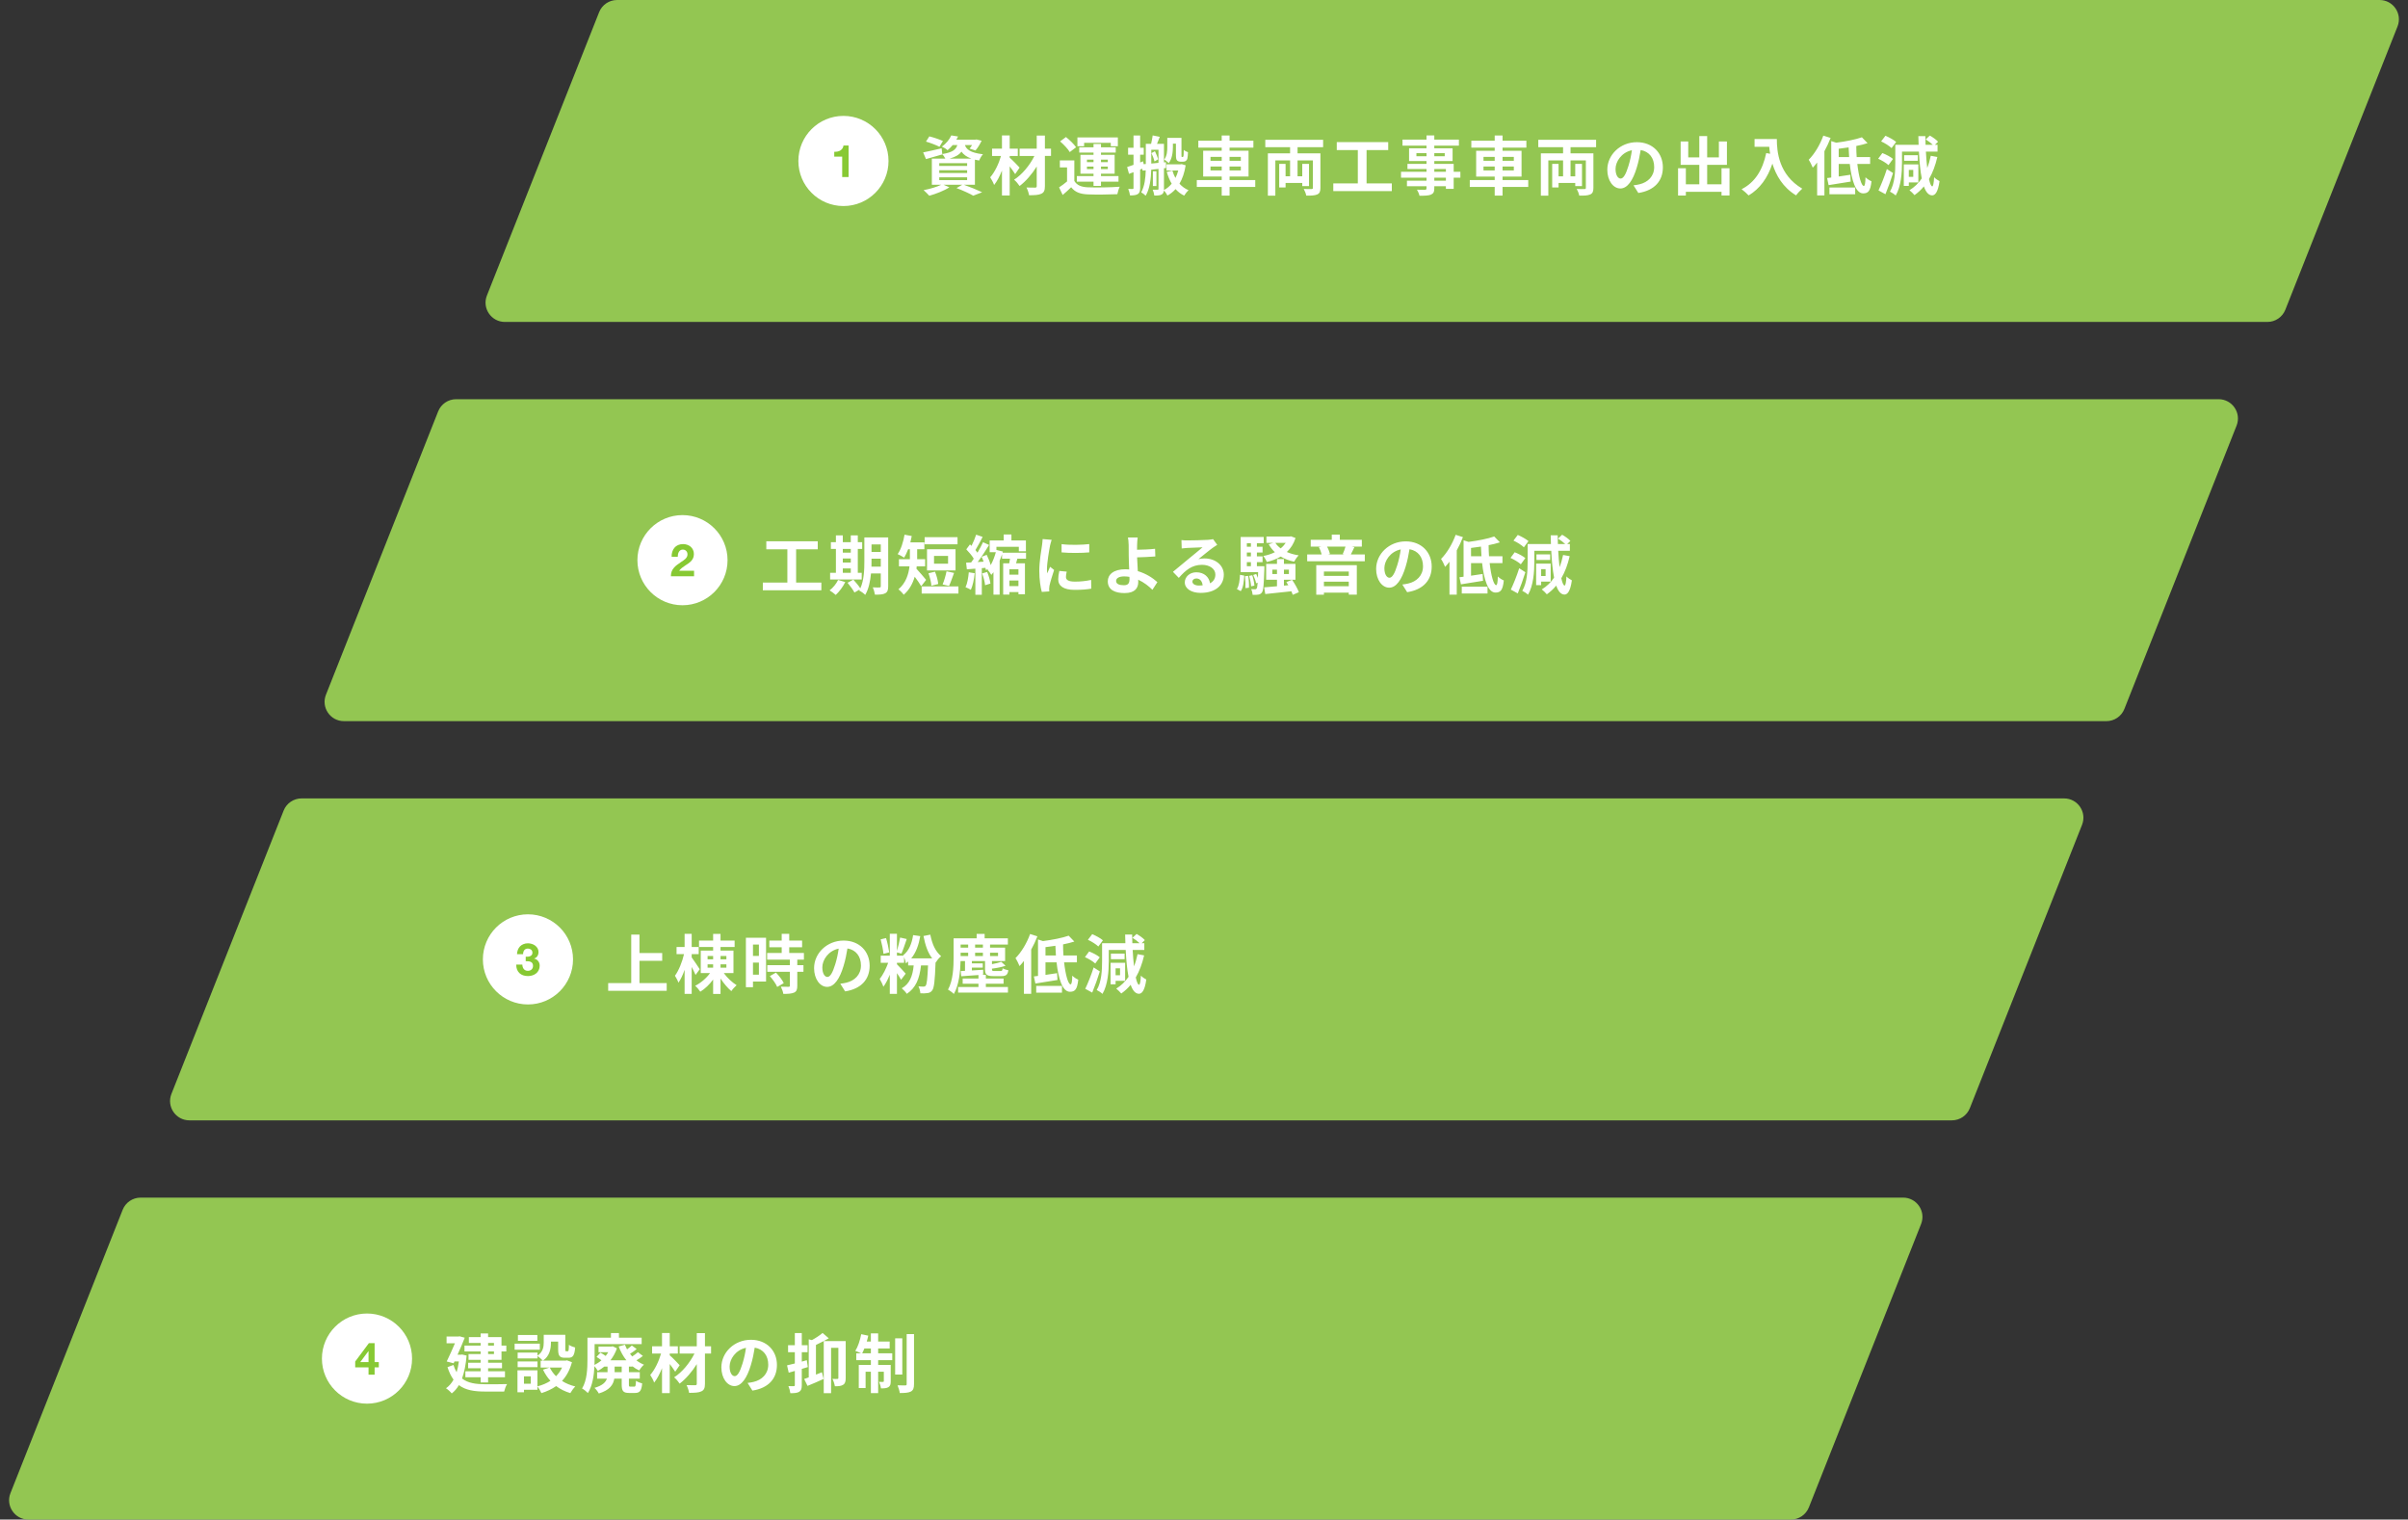 <svg fill="none" height="472" viewBox="0 0 748 472" width="748" xmlns="http://www.w3.org/2000/svg"><rect x="0" y="0" width="748" height="472" fill="#333333" stroke="none"/><path d="m186.103 3.791c.906-2.288 3.117-3.791 5.578-3.791h547.489c4.236 0 7.139 4.271 5.579 8.209l-34.852 88c-.906 2.288-3.117 3.791-5.578 3.791h-547.489c-4.236 0-7.139-4.271-5.579-8.209z" fill="#93c652"/><circle cx="262" cy="50" fill="#fff" r="14"/><path d="m263.598 55v-9.8h-1.582c-.056.373-.172.686-.35.938-.177.252-.396.457-.658.616-.252.149-.541.257-.868.322-.317.056-.648.079-.994.07v1.498h2.464v6.356z" fill="#87c933"/><path d="m292.9 43.8c-1-.48-2.9-1.12-4.22-1.44l-1.04 1.62c1.38.4 3.26 1.12 4.18 1.62zm-1.14 11.28h8.66v.88h-8.66zm0-2.2h8.66v.86h-8.66zm0-2.2h8.66v.86h-8.66zm3.24-1.42c1.84-.52 2.96-1.22 3.66-2.16.6.86 1.52 1.6 3.06 2.16zm7.84 8.12v-7.78c.4.1.84.18 1.32.26.22-.58.74-1.5 1.18-1.94-4.04-.48-5.18-1.58-5.6-2.86h2.22c-.26.42-.54.8-.78 1.1l1.84.58c.66-.74 1.38-1.94 1.9-3.02l-1.58-.4-.36.06h-5.9c.2-.32.36-.64.52-.98l-2.1-.34c-.52 1.16-1.5 2.48-2.94 3.48.54.22 1.36.7 1.78 1.12.62-.5 1.14-1.04 1.6-1.6h1.44c-.44 1.42-1.5 2.28-4.68 2.8l-.2-1.8c-2.12.5-4.26 1-5.74 1.28l.88 2.08c1.5-.42 3.36-.96 5.08-1.46l-.02-.08c.32.32.7.9.94 1.38h-4.18v8.12h2.94c-1.38.68-3.56 1.32-5.5 1.68.5.42 1.34 1.28 1.76 1.74 2.02-.56 4.58-1.54 6.24-2.62l-1.82-.8h5.84l-1.8 1.04c2.02.76 4.06 1.7 5.2 2.36l2.76-1.06c-1.36-.66-3.66-1.62-5.7-2.34zm13.88-5.32c-.44-.5-2.28-2.42-3.08-3.08v-.54h2.52v-2.26h-2.52v-4.12h-2.4v4.12h-3.08v2.26h2.78c-.68 2.4-1.94 5.04-3.36 6.64.42.64.98 1.64 1.22 2.38.92-1.12 1.74-2.74 2.44-4.48v7.74h2.4v-9.04c.66.86 1.3 1.76 1.7 2.4zm9.76-5.88h-1.9v-4.08h-2.54v4.08h-5.32v2.26h4.6c-1.44 2.9-3.84 5.82-6.32 7.38.62.5 1.32 1.34 1.72 1.96 1.92-1.46 3.84-3.68 5.32-6.06v6.08c0 .36-.14.46-.5.48-.34 0-1.58 0-2.68-.04.34.66.7 1.72.8 2.4 1.72 0 3-.06 3.8-.46.82-.38 1.12-1 1.12-2.38v-9.36h1.9zm10.28-1.82h8.28v1.06h2.2v-2.74h-12.56v2.74h2.08zm.88 8.16v-.78h2.04v.78zm0-2.94h2.04v.78h-2.04zm6.48 0v.78h-2.12v-.78zm0 2.94h-2.12v-.78h2.12zm-4.44 5.22h2.32v-1.32h5.44v-1.72h-5.44v-.74h4.24v-5.86h-4.24v-.7h4.58v-1.64h-4.58v-1.04h-2.32v1.04h-4.44v1.64h4.44v.7h-4.06v5.86h4.06v.74h-5.18v1.72h5.18zm-5.42-12c-.64-.96-2.02-2.28-3.14-3.18l-1.82 1.36c1.12.96 2.44 2.34 3 3.32zm-.54 4.08h-4.5v2.18h2.24v4.36c-.8.68-1.7 1.34-2.48 1.84l1.12 2.36c1.02-.86 1.84-1.62 2.64-2.4 1.2 1.54 2.8 2.12 5.18 2.22 2.44.1 6.68.06 9.16-.06.12-.66.46-1.76.74-2.32-2.76.22-7.48.28-9.88.18-2.04-.08-3.44-.64-4.22-1.98zm30.62-5.2h.94v3.36c0 1.2.1 1.56.36 1.86.26.26.7.38 1.08.38h.74c.28 0 .62-.04.82-.2.24-.14.44-.38.54-.72.1-.32.18-1.26.2-2.02-.44-.16-1-.42-1.3-.72-.02.78-.02 1.4-.06 1.68-.04.26-.08.38-.14.44-.02.06-.08.08-.16.08h-.18c-.08 0-.12-.02-.16-.1-.02-.06-.02-.28-.02-.64v-5.2h-4.4v2.78c0 1.24-.06 2.76-.96 3.96.4.2 1.1.78 1.4 1.1 1.08-1.36 1.3-3.46 1.3-5.02zm-6.66 2.94c.38.8.8 1.92.94 2.6l1.14-.7c-.18-.64-.6-1.68-1-2.5zm-.06 3.24v-4.28h2.24v4.06zm9.44.18-.36.06h-4.34v1.92h3.64c-.22.84-.52 1.62-.88 2.32-.4-.7-.7-1.48-.94-2.3l-1.74.42c.38 1.36.88 2.58 1.52 3.66-.7.84-1.5 1.52-2.42 1.96.02-.12.02-.24.02-.38v-6.38l.66-.08-.04-1.8-.62.06v-5.76h-2.16c.26-.68.56-1.46.86-2.18l-2.2-.44c-.1.76-.3 1.76-.5 2.62h-1.64v6.26l-.66.06-.18-.9-.92.36v-2.42h1.12v-2.14h-1.12v-3.82h-2.06v3.82h-1.68v2.14h1.68v3.16c-.74.28-1.42.5-1.98.68l.58 2.12c.44-.16.92-.34 1.4-.52v4.9c0 .24-.06.32-.28.32-.2 0-.78 0-1.36-.02.24.58.5 1.46.56 2.02 1.12 0 1.86-.08 2.42-.42.54-.36.72-.9.72-1.88v-5.74l.68-.26.08.6.98-.1c-.06 2.28-.32 4.92-1.42 6.84.38.18 1.12.74 1.4 1.06 1.3-2.18 1.66-5.44 1.72-8.08l2.26-.26v6.16c0 .24-.06.3-.28.3-.22.02-.88.02-1.52 0 .22.48.46 1.32.5 1.82 1.1 0 1.82-.04 2.34-.36.4-.26.58-.62.64-1.2.42.4.88 1.1 1.1 1.56.94-.52 1.78-1.18 2.52-2 .76.84 1.64 1.52 2.68 2.02.3-.52.9-1.28 1.36-1.68-1.1-.46-2.04-1.16-2.82-2.02.9-1.52 1.56-3.42 1.92-5.72zm-7.84 2.22h-1.1v4.58h1.1zm16.8-.26v-1.22h3.48v1.22zm0-4.22h3.48v1.22h-3.48zm9.42 0v1.22h-3.5v-1.22zm0 4.22h-3.5v-1.22h3.5zm4.48 2.98h-7.98v-1.08h5.9v-8.02h-5.9v-.96h7.4v-2.16h-7.4v-1.62h-2.44v1.62h-7.26v2.16h7.26v.96h-5.76v8.02h5.76v1.08h-7.74v2.14h7.74v2.7h2.44v-2.7h7.98zm21.08-10.2v-2.3h-17.96v2.3h7.7v1.9h-6.9v13.16h2.32v-10.96h4.58v4.94h-1.4v-3.86h-1.98v7.32h1.98v-1.4h5.18v.98h2.1v-6.9h-2.1v3.86h-1.46v-4.94h4.76v8.5c0 .3-.1.4-.44.4-.32.02-1.42.02-2.4-.04.32.56.68 1.48.78 2.08 1.52.02 2.62-.02 3.4-.36.76-.34 1-.92 1-2.04v-10.74h-7.1v-1.9zm13.5 11.24v-10.34h6.72v-2.48h-15.98v2.48h6.54v10.34h-7.62v2.4h18.18v-2.4zm24.64-.84h-3.6v-.94h3.6zm-3.6-3.62h3.6v.86h-3.6zm-5.56-3.98v-.96h3.14v.96zm8.8-.96v.96h-3.24v-.96zm4.86 5.8h-2.08v-2.46h-6.02v-.88h5.68v-3.96h-5.68v-.82h7.64v-1.88h-7.64v-1.3h-2.42v1.3h-7.46v1.88h7.46v.82h-5.42v3.96h5.42v.88h-5.92v1.6h5.92v.86h-7.92v1.82h7.92v.94h-6.08v1.72h6.08v.62c0 .36-.12.48-.5.5-.32 0-1.5 0-2.46-.04.3.5.66 1.32.78 1.88 1.7 0 2.78-.04 3.54-.34.78-.34 1.06-.82 1.06-2v-.62h3.6v.82h2.42v-3.48h2.08zm7.18-.42v-1.22h3.48v1.22zm0-4.22h3.48v1.22h-3.48zm9.42 0v1.22h-3.5v-1.22zm0 4.22h-3.5v-1.22h3.5zm4.48 2.98h-7.98v-1.08h5.9v-8.02h-5.9v-.96h7.4v-2.16h-7.4v-1.62h-2.44v1.62h-7.26v2.16h7.26v.96h-5.76v8.02h5.76v1.08h-7.74v2.14h7.74v2.7h2.44v-2.7h7.98zm21.08-10.2v-2.3h-17.96v2.3h7.7v1.9h-6.9v13.16h2.32v-10.96h4.58v4.94h-1.4v-3.86h-1.98v7.32h1.98v-1.4h5.18v.98h2.1v-6.9h-2.1v3.86h-1.46v-4.94h4.76v8.5c0 .3-.1.4-.44.4-.32.02-1.42.02-2.4-.04.32.56.68 1.48.78 2.08 1.52.02 2.62-.02 3.4-.36.76-.34 1-.92 1-2.04v-10.74h-7.1v-1.9zm20.74 6.24c0-4.36-3.12-7.8-8.08-7.8-5.18 0-9.18 3.94-9.18 8.56 0 3.38 1.84 5.82 4.06 5.82 2.18 0 3.9-2.48 5.1-6.52.58-1.88.92-3.72 1.2-5.42 2.7.46 4.2 2.52 4.2 5.28 0 2.92-2 4.76-4.56 5.36-.54.12-1.1.24-1.86.32l1.5 2.38c5.04-.78 7.62-3.76 7.62-7.98zm-14.7.5c0-2.2 1.78-5.12 5.08-5.8-.22 1.66-.6 3.36-1.06 4.84-.82 2.7-1.6 3.96-2.44 3.96-.78 0-1.58-.98-1.58-3zm32.92-.2v4.98h-4.46v-6.04h6.14v-7.26h-2.5v4.94h-3.64v-6.62h-2.44v6.62h-3.44v-4.94h-2.36v7.26h5.8v6.04h-4.18v-4.98h-2.42v8.48h2.42v-1.16h11.08v1.14h2.48v-8.46zm10.26-9.08v2.42h4.56c.06.68.14 1.4.28 2.16l-1.22-.22c-1.1 5.26-3.48 9.12-7.64 11.22.62.46 1.74 1.44 2.18 1.94 3.48-2.08 5.88-5.4 7.38-9.88 1.1 3.58 3.22 7.36 7.36 9.86.42-.62 1.4-1.66 1.92-2.08-7.36-4.34-7.9-11.64-7.9-15.42zm21.36-1.06c-1.02 2.86-2.74 5.7-4.54 7.5.4.56 1.04 1.88 1.26 2.46.46-.48.92-1.02 1.36-1.6v10.22h2.26v-13.74c.74-1.34 1.4-2.74 1.92-4.12zm1.9 18.22h8v-2.1h-8zm2.88-11.56v-2.58c1-.12 2.04-.26 3.08-.42.04 1 .08 2.02.16 3zm9.76 2.14v-2.14h-4.18c-.08-1.12-.12-2.28-.12-3.44 1.26-.24 2.44-.54 3.5-.88l-1.76-1.82c-1.96.7-5.06 1.3-7.98 1.68l-1.54-.5v11.32c-.46.06-.88.12-1.28.16l.46 2.2c1.96-.3 4.5-.7 6.86-1.1l-.12-2.12c-1.2.18-2.44.38-3.6.54v-3.9h3.44c.56 5.08 1.84 9.14 4.14 9.14 1.56 0 2.28-.68 2.6-3.76-.6-.24-1.36-.74-1.86-1.24-.04 1.84-.2 2.7-.52 2.7-.76 0-1.58-2.96-2.02-6.84zm8.08-6.84c-.72-.64-2.2-1.44-3.32-1.92l-1.34 1.76c1.16.52 2.58 1.42 3.24 2.08zm-.98 5.28c-.72-.64-2.16-1.38-3.3-1.82l-1.3 1.76c1.12.5 2.54 1.34 3.2 1.98zm-1.9 3.14c-.76 2.42-1.84 5.04-2.6 6.64l2.16 1.18c.82-2 1.68-4.38 2.36-6.58zm8.2.28v2.14h-1.38v-2.14zm1.58 3.88v-5.6h-4.52v6.68h1.56v-1.08zm-.16-8.46h-4.26v1.74h4.26zm4.02.18c-.28 1.36-.64 2.62-1.1 3.78-.18-1.5-.32-3.22-.42-5.08h3.62v-2.1h-.82l.98-.96c-.52-.62-1.66-1.42-2.56-1.92l-1.28 1.2c.78.46 1.64 1.12 2.22 1.68h-2.26c-.04-.88-.06-1.78-.06-2.7h-2.18c.02.92.04 1.82.08 2.7h-7.24v5.58c0 2.7-.14 6.38-1.66 8.96.5.22 1.4.82 1.78 1.2 1.68-2.8 1.96-7.16 1.96-10.16v-3.48h5.26c.16 3.28.44 6.12.88 8.34-1.02 1.5-2.28 2.72-3.82 3.66.46.36 1.24 1.12 1.56 1.52 1.08-.76 2.06-1.66 2.92-2.7.62 1.78 1.46 2.76 2.56 2.78.82 0 1.8-.78 2.3-4.42-.38-.18-1.3-.76-1.68-1.22-.1 1.84-.3 2.86-.58 2.84-.36-.02-.7-.84-1.02-2.26 1.14-1.96 2-4.26 2.6-6.86z" fill="#fff"/><path d="m88.103 251.791c.906-2.288 3.118-3.791 5.578-3.791h547.489c4.236 0 7.139 4.271 5.579 8.209l-34.852 88c-.906 2.288-3.117 3.791-5.578 3.791h-547.489c-4.236 0-7.138-4.271-5.578-8.209z" fill="#93c652"/><circle cx="164" cy="298" fill="#fff" r="14"/><path d="m163.302 297.162v1.4c.243 0 .495.009.756.028.271.009.518.061.742.154.224.084.406.224.546.42.15.196.224.481.224.854 0 .476-.154.854-.462 1.134-.308.271-.686.406-1.134.406-.289 0-.541-.051-.756-.154-.205-.103-.378-.238-.518-.406-.14-.177-.247-.383-.322-.616-.074-.243-.116-.495-.126-.756h-1.89c-.009.569.07 1.073.238 1.512.178.439.425.812.742 1.12.318.299.7.527 1.148.686.458.159.962.238 1.512.238.476 0 .934-.07 1.372-.21.439-.14.826-.345 1.162-.616s.602-.607.798-1.008c.206-.401.308-.859.308-1.372 0-.56-.154-1.041-.462-1.442s-.732-.663-1.274-.784v-.028c.458-.131.798-.378 1.022-.742.234-.364.35-.784.35-1.26 0-.439-.098-.826-.294-1.162s-.452-.621-.77-.854c-.308-.233-.658-.406-1.05-.518-.392-.121-.784-.182-1.176-.182-.504 0-.961.084-1.372.252-.41.159-.765.387-1.064.686-.289.299-.518.658-.686 1.078-.158.411-.247.868-.266 1.372h1.89c-.009-.504.112-.919.364-1.246.262-.336.644-.504 1.148-.504.364 0 .686.112.966.336s.42.546.42.966c0 .28-.07.504-.21.672-.13.168-.303.299-.518.392-.205.084-.429.135-.672.154-.242.019-.471.019-.686 0z" fill="#87c933"/><path d="m198.64 305.36v-6.92h7.06v-2.42h-7.06v-5.72h-2.56v15.06h-7.16v2.4h18.18v-2.4zm18.72-4.3c-.36-.56-1.94-2.94-2.5-3.68v-1.02h2.18v-2.2h-2.18v-4.1h-2.2v4.1h-2.5v2.2h2.32c-.54 2.38-1.64 5.12-2.82 6.72.36.58.88 1.5 1.08 2.16.72-1 1.38-2.44 1.92-4v7.48h2.2v-8.38c.46.9.94 1.86 1.2 2.5zm2.44-1.52h1.72v1.04h-1.72zm0-2.6h1.72v1.04h-1.72zm5.84 0v1.04h-1.82v-1.04zm0 3.64h-1.82v-1.04h1.82zm2.2 1.68v-6.98h-4.02v-1.12h4.38v-2h-4.38v-2.08h-2.3v2.08h-4.38v2h4.38v1.12h-3.84v6.98h2.88c-1.1 1.56-2.9 3.1-4.62 3.94.5.42 1.24 1.28 1.6 1.84 1.42-.86 2.86-2.24 3.98-3.78v4.48h2.3v-4.8c1 1.52 2.24 3 3.36 3.92.38-.58 1.12-1.4 1.64-1.84-1.36-.84-2.94-2.3-3.98-3.76zm7.9-8.86v3.52h-1.84v-3.52zm-1.84 9.36v-3.76h1.84v3.76zm4.06-11.48h-6.26v15.36h2.2v-1.76h4.06zm1.18 11.92c.9 1.02 1.92 2.44 2.28 3.36l2.04-1.18c-.42-.98-1.5-2.3-2.42-3.28zm10.58-5.12v-2.08h-4.56v-1.76h4v-2.08h-4v-2.1h-2.34v2.1h-3.84v2.08h3.84v1.76h-4.52v2.08h7.06v1.72h-7.02v2.06h7.02v4.3c0 .28-.1.36-.42.36-.3 0-1.42 0-2.38-.04.32.64.68 1.58.76 2.24 1.48 0 2.56-.06 3.34-.4.78-.36 1-.96 1-2.1v-4.36h1.92v-2.06h-1.92v-1.72zm20.42 1.88c0-4.36-3.12-7.8-8.08-7.8-5.18 0-9.18 3.94-9.18 8.56 0 3.38 1.84 5.82 4.06 5.82 2.18 0 3.9-2.48 5.1-6.52.58-1.88.92-3.72 1.2-5.42 2.7.46 4.2 2.52 4.2 5.28 0 2.92-2 4.76-4.56 5.36-.54.12-1.1.24-1.86.32l1.5 2.38c5.04-.78 7.62-3.76 7.62-7.98zm-14.7.5c0-2.2 1.78-5.12 5.08-5.8-.22 1.66-.6 3.36-1.06 4.84-.82 2.7-1.6 3.96-2.44 3.96-.78 0-1.58-.98-1.58-3zm20.78-4.64c-.16-1.2-.56-3.04-.98-4.44l-1.68.4c.38 1.4.76 3.26.88 4.5zm10.64-5.08c.6 2.98 1.32 5.12 2.7 6.94h-6.5c1.5-1.8 2.32-4.18 2.8-6.9l-2.22-.32c-.4 2.68-1.32 4.9-3.06 6.24l.08.14h-2.04v-1l1.4.36c.5-1.12 1.1-2.96 1.64-4.52l-2.06-.46c-.2 1.22-.6 2.92-.98 4.14v-5.32h-2.22v6.8h-2.82v2.22h2.32c-.64 1.78-1.62 3.8-2.64 5 .38.66.92 1.72 1.14 2.44.74-.94 1.4-2.3 2-3.74v5.96h2.22v-6.44c.52.76 1.02 1.54 1.28 2.06l1.44-1.9c-.38-.44-1.98-2.22-2.72-2.92v-.46h2.22v-1.78c.26.66.5 1.52.56 1.96.26-.18.48-.38.7-.58v1.22h1.72c-.32 3.34-1.28 5.74-3.7 7.1.48.4 1.3 1.28 1.56 1.72 2.78-1.82 3.96-4.68 4.42-8.82h2.18c-.18 4.24-.4 5.86-.72 6.28-.2.24-.34.3-.64.3-.32 0-.94 0-1.62-.08.32.6.56 1.52.6 2.16.9.04 1.72.02 2.24-.08.6-.08 1.04-.28 1.44-.84.58-.74.84-2.98 1.04-8.76l.1.1c.32-.66 1-1.44 1.62-1.94-1.8-1.6-2.72-3.56-3.36-6.7zm13.88 2.66v.96h-2.34v-.96zm4.58.96h-2.42v-.96h2.42zm4.7 1.56v1.04h-2.48v-1.04zm-7.12 0h2.42v1.04h-2.42zm-4.5 0h2.34v1.04h-2.34zm7.84 9.64h5.5v-1.62h-5.5v-1.14h-1.58l.74-.06v-1.52l-3.5.22v-.88h3.38v-1.32h-3.38v-.72h4.08v2.54c0 1.66.52 2.14 2.58 2.14h2.5c1.42 0 1.96-.4 2.16-1.82-.52-.08-1.34-.36-1.78-.6-.06.7-.18.84-.62.84h-1.94c-.62 0-.74-.06-.74-.56v-.18c1.44-.18 3.02-.48 4.22-.9l-1.36-1.24c-.68.28-1.76.54-2.86.74v-.96h4.08v-4.16h-4.68v-.96h5.54v-1.94h-7.22v-1.38h-2.48v1.38h-7.16v5.88c0 2.96-.14 7.18-1.74 10.06.5.24 1.44.94 1.82 1.34 1.6-2.78 2.02-7.02 2.08-10.22h1.38v3.04l-1.32.06.14 1.62c1.5-.12 3.42-.24 5.36-.38v1.08h-4.9v1.62h4.9v1.02h-6.32v1.74h15.48v-1.74h-6.86zm13.74-15.44c-1.02 2.86-2.74 5.7-4.54 7.5.4.56 1.04 1.88 1.26 2.46.46-.48.92-1.02 1.36-1.6v10.22h2.26v-13.74c.74-1.34 1.4-2.74 1.92-4.12zm1.9 18.22h8v-2.1h-8zm2.88-11.56v-2.58c1-.12 2.04-.26 3.08-.42.04 1 .08 2.02.16 3zm9.76 2.14v-2.14h-4.18c-.08-1.12-.12-2.28-.12-3.44 1.26-.24 2.44-.54 3.5-.88l-1.76-1.82c-1.96.7-5.06 1.3-7.98 1.68l-1.54-.5v11.32c-.46.06-.88.12-1.28.16l.46 2.2c1.96-.3 4.5-.7 6.86-1.1l-.12-2.12c-1.2.18-2.44.38-3.6.54v-3.9h3.44c.56 5.08 1.84 9.14 4.14 9.14 1.56 0 2.28-.68 2.6-3.76-.6-.24-1.36-.74-1.86-1.24-.04 1.84-.2 2.7-.52 2.7-.76 0-1.58-2.96-2.02-6.84zm8.08-6.84c-.72-.64-2.2-1.44-3.32-1.92l-1.34 1.76c1.16.52 2.58 1.42 3.24 2.08zm-.98 5.28c-.72-.64-2.16-1.38-3.3-1.82l-1.3 1.76c1.12.5 2.54 1.34 3.2 1.98zm-1.9 3.14c-.76 2.42-1.84 5.04-2.6 6.64l2.16 1.18c.82-2 1.68-4.38 2.36-6.58zm8.2.28v2.14h-1.38v-2.14zm1.58 3.88v-5.6h-4.52v6.68h1.56v-1.08zm-.16-8.46h-4.26v1.74h4.26zm4.02.18c-.28 1.36-.64 2.62-1.1 3.78-.18-1.5-.32-3.22-.42-5.08h3.62v-2.1h-.82l.98-.96c-.52-.62-1.66-1.42-2.56-1.92l-1.28 1.2c.78.46 1.64 1.12 2.22 1.68h-2.26c-.04-.88-.06-1.78-.06-2.7h-2.18c.02.92.04 1.82.08 2.7h-7.24v5.58c0 2.7-.14 6.38-1.66 8.96.5.22 1.4.82 1.78 1.2 1.68-2.8 1.96-7.16 1.96-10.16v-3.48h5.26c.16 3.28.44 6.12.88 8.34-1.02 1.5-2.28 2.72-3.82 3.66.46.36 1.24 1.12 1.56 1.52 1.08-.76 2.06-1.66 2.92-2.7.62 1.78 1.46 2.76 2.56 2.78.82 0 1.8-.78 2.3-4.42-.38-.18-1.3-.76-1.68-1.22-.1 1.84-.3 2.86-.58 2.84-.36-.02-.7-.84-1.02-2.26 1.14-1.96 2-4.26 2.6-6.86z" fill="#fff"/><path d="m136.103 127.791c.906-2.288 3.117-3.791 5.578-3.791h547.489c4.236 0 7.139 4.271 5.579 8.209l-34.852 88c-.906 2.288-3.117 3.791-5.578 3.791h-547.489c-4.236 0-7.139-4.271-5.579-8.209z" fill="#93c652"/><circle cx="212" cy="174" fill="#fff" r="14"/><path d="m208.628 172.966h1.904c0-.261.024-.523.07-.784.056-.271.145-.513.266-.728.122-.224.28-.401.476-.532.206-.14.453-.21.742-.21.43 0 .78.135 1.05.406.28.261.42.63.42 1.106 0 .299-.07.565-.21.798-.13.233-.298.443-.504.63-.196.187-.415.359-.658.518-.242.149-.471.299-.686.448-.42.289-.821.574-1.204.854-.373.28-.7.588-.98.924-.28.327-.504.7-.672 1.12-.158.42-.238.915-.238 1.484h7.196v-1.708h-4.634c.243-.336.523-.63.84-.882.318-.252.644-.485.98-.7.336-.224.668-.448.994-.672.336-.224.635-.471.896-.742.262-.28.472-.597.63-.952.159-.355.238-.779.238-1.274 0-.476-.093-.905-.28-1.288-.177-.383-.42-.705-.728-.966s-.667-.462-1.078-.602c-.401-.14-.826-.21-1.274-.21-.588 0-1.11.103-1.568.308-.448.196-.821.476-1.12.84-.298.355-.522.775-.672 1.26-.149.476-.214.994-.196 1.554z" fill="#87c933"/><path d="m247.3 180.96v-10.34h6.72v-2.48h-15.98v2.48h6.54v10.34h-7.62v2.4h18.18v-2.4zm14.5-4.4h2.48v1.36h-2.48zm2.48-6.06v1.16h-2.48v-1.16zm-2.48 2.98h2.48v1.26h-2.48zm5.88 4.44h-1.22v-7.42h1.36v-2.08h-1.36v-2.12h-2.18v2.12h-2.48v-2.12h-2.14v2.12h-1.56v2.08h1.56v7.42h-1.8v2.08h9.82zm-7.34 2.22c-.56 1.2-1.6 2.46-2.64 3.24.54.32 1.46 1 1.9 1.42 1.08-.98 2.26-2.54 2.96-4zm10.36-4.14c.02-.62.02-1.2.02-1.72v-.74h2.88v2.46zm2.9-6.9v2.34h-2.88v-2.34zm2.3-2.16h-7.4v7.34c0 2.6-.1 5.98-1.26 8.48-.5-.82-1.44-1.92-2.16-2.72l-1.8.98c.78.92 1.74 2.24 2.14 3.02l1.66-.94c-.06.12-.14.22-.2.34.52.2 1.5.92 1.88 1.34 1.08-1.8 1.58-4.3 1.8-6.66h3.04v3.94c0 .32-.1.42-.4.42-.28 0-1.24.02-2.1-.04.3.6.6 1.64.68 2.26 1.48.02 2.5-.04 3.2-.42s.92-1 .92-2.18zm21.54-.08h-10.22v2.2h10.22zm-2.94 8.24h-4.36v-2.42h4.36zm2.32-4.5h-8.86v6.58h8.86zm-2.02 11.4c.48-.98 1.02-2.58 1.56-4.04l-2.34-.5c-.24 1.26-.74 2.98-1.22 4.08zm-3.36-.6c-.08-1.06-.5-2.62-1-3.82l-2.02.48c.44 1.22.84 2.86.9 3.88zm-3.76-1.28c-.44-.52-2.2-2.64-3-3.46.04-.26.06-.5.08-.76h2.62v-2.2h-2.48v-.34-2.76h2.24v-2.14h-4.36c.16-.64.32-1.3.44-1.96l-2.24-.42c-.38 2.26-1.12 4.6-2.14 6.04.54.22 1.56.76 2.02 1.1.44-.72.86-1.62 1.24-2.62h.54v2.74.36h-3.4v2.2h3.28c-.28 2.44-1.08 5.14-3.44 7.16.44.3 1.32 1.18 1.64 1.68 1.78-1.52 2.82-3.54 3.42-5.6.74.98 1.56 2.14 2.02 2.94zm-1.38 2.04v2.2h11.42v-2.2zm14.64-4.4c-.16 1.68-.44 3.46-1.02 4.64.46.16 1.28.56 1.66.8.58-1.28 1.02-3.24 1.18-5.14zm4.14.36c.44 1.16.84 2.66.92 3.66l1.66-.52c-.12-1-.52-2.48-1.02-3.6zm11.28.38h-2.8v-1.68h2.8zm-2.8 3.56v-1.74h2.8v1.74zm5.16-8.52v-1.86h-7.3l.1-.36-2-.5v-.98h6.96v1.4h2.2v-3.36h-4.5v-1.86h-2.4v1.86h-4.36v3.64h1.92c-.36 1.32-.9 2.78-1.6 4.02-.26-.98-.74-2.2-1.24-3.2l-1.58.62c.22.46.44.98.62 1.5l-1.84.12c1.2-1.6 2.5-3.6 3.54-5.3l-1.88-.86c-.46.98-1.06 2.14-1.72 3.26-.18-.26-.4-.54-.64-.82.7-1.12 1.52-2.7 2.24-4.08l-2.02-.7c-.32 1.02-.88 2.38-1.44 3.48-.16-.16-.32-.32-.48-.46l-1.14 1.54c.82.86 1.8 1.98 2.32 2.9-.26.4-.54.8-.8 1.16-.58.02-1.1.06-1.58.08l.24 2.06 2.64-.2v8.1h2v-8.26l1.14-.1c.06.24.1.48.12.68l.72-.32-.18.24c.36.4.9 1.16 1.16 1.6.22-.26.44-.54.66-.84v6.96h1.92v-10.54c.28-.66.52-1.34.74-2v1.38h2.48c-.06.48-.16.98-.24 1.44h-1.88v9.7h1.94v-.76h2.8v.66h2.02v-9.6h-2.76c.14-.46.26-.94.4-1.44zm11.04-4.52v2.56c2.52.24 6.14.22 8.6 0v-2.58c-2.16.26-6.14.36-8.6.02zm1.6 8.54-2.3-.22c-.22 1.02-.34 1.82-.34 2.6 0 2.06 1.66 3.28 5.1 3.28 2.26 0 3.86-.14 5.16-.38l-.04-2.7c-1.76.36-3.24.52-5.02.52-2.04 0-2.8-.54-2.8-1.42 0-.54.08-1.02.24-1.68zm-4.68-9.88-2.8-.24c-.02.64-.14 1.4-.2 1.96-.22 1.54-.84 4.92-.84 7.92 0 2.72.38 5.16.78 6.54l2.32-.16c-.02-.28-.04-.6-.04-.82 0-.2.04-.64.1-.94.22-1.06.88-3.24 1.44-4.9l-1.24-.98c-.28.66-.6 1.36-.9 2.04-.06-.4-.08-.92-.08-1.3 0-2 .7-6 .96-7.34.08-.36.34-1.36.5-1.78zm20.02 12.76c0-.86.94-1.4 2.5-1.4.56 0 1.12.06 1.64.14.02.28.02.52.02.7 0 1.34-.46 1.9-1.74 1.9-1.4 0-2.42-.36-2.42-1.34zm6.7-13.48h-3.02c.12.5.18 1.36.22 2.34.02.86.02 2.04.02 3.26 0 1.06.08 2.76.14 4.32-.38-.04-.78-.06-1.18-.06-3.68 0-5.46 1.66-5.46 3.74 0 2.72 2.34 3.66 5.2 3.66 3.36 0 4.26-1.68 4.26-3.46 0-.2 0-.44-.02-.7 1.78.82 3.28 2 4.42 3.14l1.54-2.38c-1.38-1.28-3.54-2.68-6.08-3.42-.1-1.48-.18-3.08-.22-4.28 1.62-.04 3.98-.14 5.66-.28l-.08-2.38c-1.66.2-4 .28-5.6.3 0-.52 0-1 .02-1.46.02-.78.08-1.76.18-2.34zm16.995 13.68c0-.5.48-.96 1.24-.96 1.08 0 1.82.84 1.94 2.14-.36.04-.74.06-1.16.06-1.2 0-2.02-.5-2.02-1.24zm-3.4-12.88.08 2.6c.46-.06 1.1-.12 1.64-.16 1.06-.06 3.82-.18 4.84-.2-.98.86-3.06 2.54-4.18 3.46-1.18.98-3.6 3.02-5.02 4.16l1.82 1.88c2.14-2.44 4.14-4.06 7.2-4.06 2.36 0 4.16 1.22 4.16 3.02 0 1.22-.56 2.14-1.66 2.72-.28-1.9-1.78-3.42-4.26-3.42-2.12 0-3.58 1.5-3.58 3.12 0 2 2.1 3.28 4.88 3.28 4.84 0 7.24-2.5 7.24-5.66 0-2.92-2.58-5.04-5.98-5.04-.64 0-1.24.06-1.9.22 1.26-1 3.36-2.76 4.44-3.52.46-.34.94-.62 1.4-.92l-1.3-1.78c-.24.08-.7.14-1.52.22-1.14.1-5.42.18-6.48.18-.56 0-1.26-.02-1.82-.1zm32.4.86c-.44.64-.96 1.22-1.58 1.72-.66-.5-1.24-1.08-1.66-1.72zm-5.3.44c.52.92 1.16 1.74 1.92 2.46-1.08.54-2.3.94-3.6 1.18.4.46.9 1.3 1.1 1.86 1.58-.38 3.04-.92 4.32-1.68 1.2.72 2.58 1.26 4.16 1.58.3-.58.94-1.5 1.42-1.96-1.36-.22-2.6-.56-3.68-1.04 1.2-1.12 2.12-2.54 2.7-4.34l-1.42-.54-.38.08h-7.24v1.96h2.14zm-8.68 14.56c.8-1.14.98-3 1.08-4.82l-1.32-.26c-.08 1.7-.28 3.4-.96 4.42zm1.32-4.64c.14 1.18.2 2.7.14 3.7l1.08-.12c.06-.98-.02-2.52-.22-3.68zm1.28-.1c.32 1.04.58 2.38.62 3.24l1.02-.22c-.04-.86-.32-2.18-.66-3.22zm-.7-4.26h1.26v1.24h-1.26zm1.26-5.9v1.1h-1.26v-1.1zm0 4.1h-1.26v-1.2h1.26zm4.18 3.04h-2.32v-1.24h1.76v-1.8h-1.76v-1.2h1.76v-1.8h-1.76v-1.1h2.12v-1.92h-7.16v10.9h5.42c-.02.68-.04 1.28-.06 1.8-.16-.42-.34-.84-.54-1.22l-.92.32c.38.8.78 1.88.9 2.58l.48-.18c-.08 1.08-.18 1.6-.32 1.8s-.28.26-.5.24c-.24 0-.68 0-1.2-.04.24.46.42 1.22.46 1.76.68.04 1.34.02 1.74-.06.48-.08.82-.24 1.14-.68.46-.6.6-2.46.76-7.38zm2.48 2.44v-1.36h1.44v1.36zm5.14-1.36v1.36h-1.54v-1.36zm3.1 7c-.36-1.02-1.28-2.64-2.1-3.84l-1.78.7c.2.3.4.64.6.98l-1.36.12v-1.82h3.58v-4.92h-3.58v-1.5h-2.16v1.5h-3.36v4.92h3.36v2.02c-1.5.14-2.88.26-3.98.34l.34 2.08c2.22-.24 5.22-.56 8.12-.86.18.4.32.78.42 1.1zm15.5-6.42v1.36h-7.72v-1.36zm-7.72 4.58v-1.42h7.72v1.42zm-2.38 2.62h2.38v-.64h7.72v.62h2.5v-9.14h-12.6zm9.08-14.94c-.2.76-.56 1.68-.86 2.32l.5.12h-5.08l.6-.14c-.12-.64-.48-1.56-.9-2.3zm1.66 2.44c.34-.62.7-1.44 1.1-2.26l-.86-.18h3.18v-2.1h-6.84v-1.62h-2.5v1.62h-6.54v2.1h3.36l-.82.16c.36.68.7 1.58.86 2.28h-4.5v2.12h17.9v-2.12zm25.12 3.74c0-4.36-3.12-7.8-8.08-7.8-5.18 0-9.18 3.94-9.18 8.56 0 3.38 1.84 5.82 4.06 5.82 2.18 0 3.9-2.48 5.1-6.52.58-1.88.92-3.72 1.2-5.42 2.7.46 4.2 2.52 4.2 5.28 0 2.92-2 4.76-4.56 5.36-.54.12-1.1.24-1.86.32l1.5 2.38c5.04-.78 7.62-3.76 7.62-7.98zm-14.7.5c0-2.2 1.78-5.12 5.08-5.8-.22 1.66-.6 3.36-1.06 4.84-.82 2.7-1.6 3.96-2.44 3.96-.78 0-1.58-.98-1.58-3zm22.14-10.34c-1.02 2.86-2.74 5.7-4.54 7.5.4.56 1.04 1.88 1.26 2.46.46-.48.92-1.02 1.36-1.6v10.22h2.26v-13.74c.74-1.34 1.4-2.74 1.92-4.12zm1.9 18.22h8v-2.1h-8zm2.88-11.56v-2.58c1-.12 2.04-.26 3.08-.42.04 1 .08 2.02.16 3zm9.76 2.14v-2.14h-4.18c-.08-1.12-.12-2.28-.12-3.44 1.26-.24 2.44-.54 3.5-.88l-1.76-1.82c-1.96.7-5.06 1.3-7.98 1.68l-1.54-.5v11.32c-.46.06-.88.12-1.28.16l.46 2.2c1.96-.3 4.5-.7 6.86-1.1l-.12-2.12c-1.2.18-2.44.38-3.6.54v-3.9h3.44c.56 5.08 1.84 9.14 4.14 9.14 1.56 0 2.28-.68 2.6-3.76-.6-.24-1.36-.74-1.86-1.24-.04 1.84-.2 2.7-.52 2.7-.76 0-1.58-2.96-2.02-6.84zm8.08-6.84c-.72-.64-2.2-1.44-3.32-1.92l-1.34 1.76c1.16.52 2.58 1.42 3.24 2.08zm-.98 5.28c-.72-.64-2.16-1.38-3.3-1.82l-1.3 1.76c1.12.5 2.54 1.34 3.2 1.98zm-1.9 3.14c-.76 2.42-1.84 5.04-2.6 6.64l2.16 1.18c.82-2 1.68-4.38 2.36-6.58zm8.2.28v2.14h-1.38v-2.14zm1.58 3.88v-5.6h-4.52v6.68h1.56v-1.08zm-.16-8.46h-4.26v1.74h4.26zm4.02.18c-.28 1.36-.64 2.62-1.1 3.78-.18-1.5-.32-3.22-.42-5.08h3.62v-2.1h-.82l.98-.96c-.52-.62-1.66-1.42-2.56-1.92l-1.28 1.2c.78.46 1.64 1.12 2.22 1.68h-2.26c-.04-.88-.06-1.78-.06-2.7h-2.18c.02.92.04 1.82.08 2.7h-7.24v5.58c0 2.7-.14 6.38-1.66 8.96.5.22 1.4.82 1.78 1.2 1.68-2.8 1.96-7.16 1.96-10.16v-3.48h5.26c.16 3.28.44 6.12.88 8.34-1.02 1.5-2.28 2.72-3.82 3.66.46.36 1.24 1.12 1.56 1.52 1.08-.76 2.06-1.66 2.92-2.7.62 1.78 1.46 2.76 2.56 2.78.82 0 1.8-.78 2.3-4.42-.38-.18-1.3-.76-1.68-1.22-.1 1.84-.3 2.86-.58 2.84-.36-.02-.7-.84-1.02-2.26 1.14-1.96 2-4.26 2.6-6.86z" fill="#fff"/><path d="m38.103 375.791c.906-2.288 3.118-3.791 5.578-3.791h547.489c4.236 0 7.139 4.271 5.579 8.209l-34.852 88c-.906 2.288-3.117 3.791-5.578 3.791h-547.489c-4.236 0-7.138-4.271-5.578-8.209z" fill="#93c652"/><circle cx="114" cy="422" fill="#fff" r="14"/><path d="m114.478 419.692v3.402h-2.576l2.534-3.402zm0 5.04v2.268h1.89v-2.268h1.302v-1.638h-1.302v-5.894h-1.778l-4.256 5.712v1.82z" fill="#87c933"/><path d="m153.44 417.14v.82h-1.82v-.82zm0 3.46h-1.82v-.82h1.82zm-4.14-2.64h-5.02v1.82h5.02v.82h-3.76v1.8h3.76v.88h-3.88v1.72h3.88v.94h-4.74v1.86h4.74v1.62h2.32v-1.62h5.24v-1.86h-5.24v-.94h4.32v-1.72h-4.32v-.88h4.16v-2.62h1.5v-1.82h-1.5v-2.62h-4.16v-1.14h-2.32v1.14h-3.66v1.8h3.66zm-5.76 2.78-.42.06h-1c.82-1.82 1.64-3.72 2.24-5.28l-1.62-.44-.36.08h-3.66v2.08h2.6c-.74 1.74-1.7 3.9-2.56 5.66l2.16.56.26-.58h1.36c-.16 1.24-.4 2.36-.7 3.36-.38-.64-.72-1.38-.98-2.26l-1.86.68c.52 1.6 1.14 2.88 1.88 3.88-.62 1.14-1.4 2.02-2.34 2.68.5.3 1.42 1.12 1.78 1.6.86-.66 1.6-1.5 2.22-2.58 2.12 1.6 4.84 2 8.22 2h5.84c.16-.66.54-1.78.92-2.32-1.46.06-5.52.06-6.7.06-2.92-.02-5.44-.32-7.3-1.8.7-1.9 1.18-4.26 1.42-7.12zm23.38-6.06h-6.04v1.8h6.04zm.76 2.68h-7.82v1.88h7.82zm-.72 5.52h-6.16v1.78h6.16zm7.64 1.9c-.48 1.02-1.1 1.92-1.88 2.7-.8-.8-1.46-1.7-1.94-2.7zm-9.72 5.04h-2.12v-2.3h2.12zm11.22-7.28-.4.1h-7.04c2.08-1.42 2.48-3.7 2.48-5.58v-.34h2.24v2.42c0 1.98.46 2.6 2.06 2.6h1.16c1.34 0 1.86-.7 2.06-3.18-.58-.16-1.5-.5-1.94-.84-.02 1.74-.1 2-.36 2h-.5c-.22 0-.26-.06-.26-.62v-4.48h-6.7v2.38c0 1.34-.22 2.92-1.94 4.1v-.96h-6.16v1.82h6.16v-.76c.48.32 1.32 1.04 1.66 1.44h-.68v2.14h2.78l-2.04.66c.62 1.3 1.38 2.46 2.3 3.46-1.18.78-2.54 1.34-4.04 1.72v-4.98h-6.2v6.82h2.02v-.78h4.18v-1.02c.44.54 1 1.48 1.24 2.06 1.7-.52 3.24-1.24 4.58-2.18 1.26.94 2.72 1.68 4.4 2.18.34-.62 1.02-1.56 1.54-2.06-1.54-.38-2.94-.96-4.12-1.72 1.38-1.5 2.44-3.4 3.08-5.82zm17.02 3.68h-2.2v-1.74h2.2zm3.32-1.74v-.1c.64.52 1.36.96 2.12 1.32.32-.56.98-1.42 1.48-1.8-.84-.34-1.64-.8-2.34-1.36.66-.38 1.4-.86 2-1.36l-1.54-1.16c-.46.4-1.12.9-1.78 1.32-.24-.26-.46-.54-.68-.82.66-.42 1.44-.92 2.06-1.5l-1.5-1.08c-.38.34-.92.8-1.48 1.2-.24-.48-.48-.96-.66-1.44l-1.94.54c.6 1.6 1.4 3.06 2.4 4.3h-4.96c.84-1.08 1.54-2.34 2.02-3.72l-1.32-.64-.36.08h-4.04v1.76h3.02c-.24.4-.5.8-.8 1.16-.5-.36-1.1-.74-1.62-1.02l-1.22 1.32c.48.3 1.06.68 1.52 1.06-.66.58-1.4 1.06-2.16 1.44.04-.6.04-1.16.04-1.68v-4.8h14.62v-1.98h-7.06v-1.44h-2.48v1.44h-7.3v6.76c0 2.8-.12 6.48-1.68 9.02.52.24 1.44.98 1.82 1.4 1.42-2.22 1.9-5.52 2.04-8.34.38.42.82 1.06 1.04 1.48.7-.38 1.38-.84 2.02-1.36h1v1.74h-3.24v2.02h3.04c-.38 1.12-1.36 2.14-3.86 2.86.46.4 1.1 1.24 1.34 1.74 3.4-1.02 4.5-2.72 4.82-4.6h2.3v1.78c0 2.02.42 2.66 2.32 2.66h1.82c1.46 0 2.02-.68 2.22-2.96-.58-.14-1.48-.48-1.92-.82-.06 1.54-.16 1.82-.54 1.82h-1.18c-.42 0-.48-.06-.48-.7v-1.78h3.38v-2.02h-3.38v-1.74zm14.68-.42c-.44-.5-2.28-2.42-3.08-3.08v-.54h2.52v-2.26h-2.52v-4.12h-2.4v4.12h-3.08v2.26h2.78c-.68 2.4-1.94 5.04-3.36 6.64.42.64.98 1.64 1.22 2.38.92-1.12 1.74-2.74 2.44-4.48v7.74h2.4v-9.04c.66.86 1.3 1.76 1.7 2.4zm9.76-5.88h-1.9v-4.08h-2.54v4.08h-5.32v2.26h4.6c-1.44 2.9-3.84 5.82-6.32 7.38.62.5 1.32 1.34 1.72 1.96 1.92-1.46 3.84-3.68 5.32-6.06v6.08c0 .36-.14.46-.5.48-.34 0-1.58 0-2.68-.04.34.66.7 1.72.8 2.4 1.72 0 3-.06 3.8-.46.82-.38 1.12-1 1.12-2.38v-9.36h1.9zm20.46 5.78c0-4.36-3.12-7.8-8.08-7.8-5.18 0-9.18 3.94-9.18 8.56 0 3.38 1.84 5.82 4.06 5.82 2.18 0 3.9-2.48 5.1-6.52.58-1.88.92-3.72 1.2-5.42 2.7.46 4.2 2.52 4.2 5.28 0 2.92-2 4.76-4.56 5.36-.54.12-1.1.24-1.86.32l1.5 2.38c5.04-.78 7.62-3.76 7.62-7.98zm-14.7.5c0-2.2 1.78-5.12 5.08-5.8-.22 1.66-.6 3.36-1.06 4.84-.82 2.7-1.6 3.96-2.44 3.96-.78 0-1.58-.98-1.58-3zm23.98-1.96c-.52.14-1.04.3-1.56.44v-2.92h1.8v-2.18h-1.8v-3.76h-2.16v3.76h-2.1v2.18h2.1v3.5c-.9.22-1.74.44-2.42.58l.52 2.28c.6-.16 1.24-.34 1.9-.54v4.38c0 .26-.1.34-.34.34-.24.02-.94.02-1.66-.02.28.64.54 1.62.6 2.2 1.32.02 2.16-.06 2.78-.44.6-.38.78-.98.78-2.08v-5.02c.64-.18 1.26-.38 1.88-.56zm12.08-5.94h-6.82c.54-.28 1.06-.58 1.56-.86l-1.92-1.66c-.8.7-2.1 1.56-3.32 2.22l-.98-.24v11.82c-.52.2-1 .36-1.42.5l1.04 2.14c1.5-.6 3.32-1.38 5-2.16l-.52-2.08c-.62.26-1.24.5-1.86.74v-9.22c.78-.36 1.62-.78 2.42-1.2v16.18h2.28v-14.08h2.26v9.34c0 .24-.08.32-.3.32-.22.02-.88.02-1.54-.02.34.62.66 1.64.76 2.3 1.14 0 1.92-.06 2.56-.46.64-.38.8-1.06.8-2.08zm5.12 3.8c.22-.44.46-.94.68-1.5h2.02v1.5zm4.96-1.5h3.58v-2.16h-3.58v-2.52h-2.26v2.52h-1.28c.18-.6.34-1.2.46-1.82l-2.18-.46c-.36 1.9-1.02 3.92-1.84 5.18.46.16 1.28.5 1.8.76h-1.5v2.14h4.54v1.46h-3.76v7.18h2.12v-5.06h1.64v6.64h2.26v-6.64h1.76v2.92c0 .2-.06.24-.24.24-.18.02-.68.02-1.24-.02.26.58.52 1.42.58 2.02 1 .02 1.76-.02 2.32-.36.58-.34.72-.9.72-1.82v-5.1h-3.9v-1.46h4.38v-2.14h-4.38zm7.5-3.16h-2.22v11.26h2.22zm1.36-1.3v15.5c0 .34-.12.42-.44.44-.34 0-1.38 0-2.4-.04.3.7.62 1.74.7 2.4 1.54 0 2.7-.08 3.44-.46.72-.4.98-1.04.98-2.32v-15.52z" fill="#fff"/></svg>